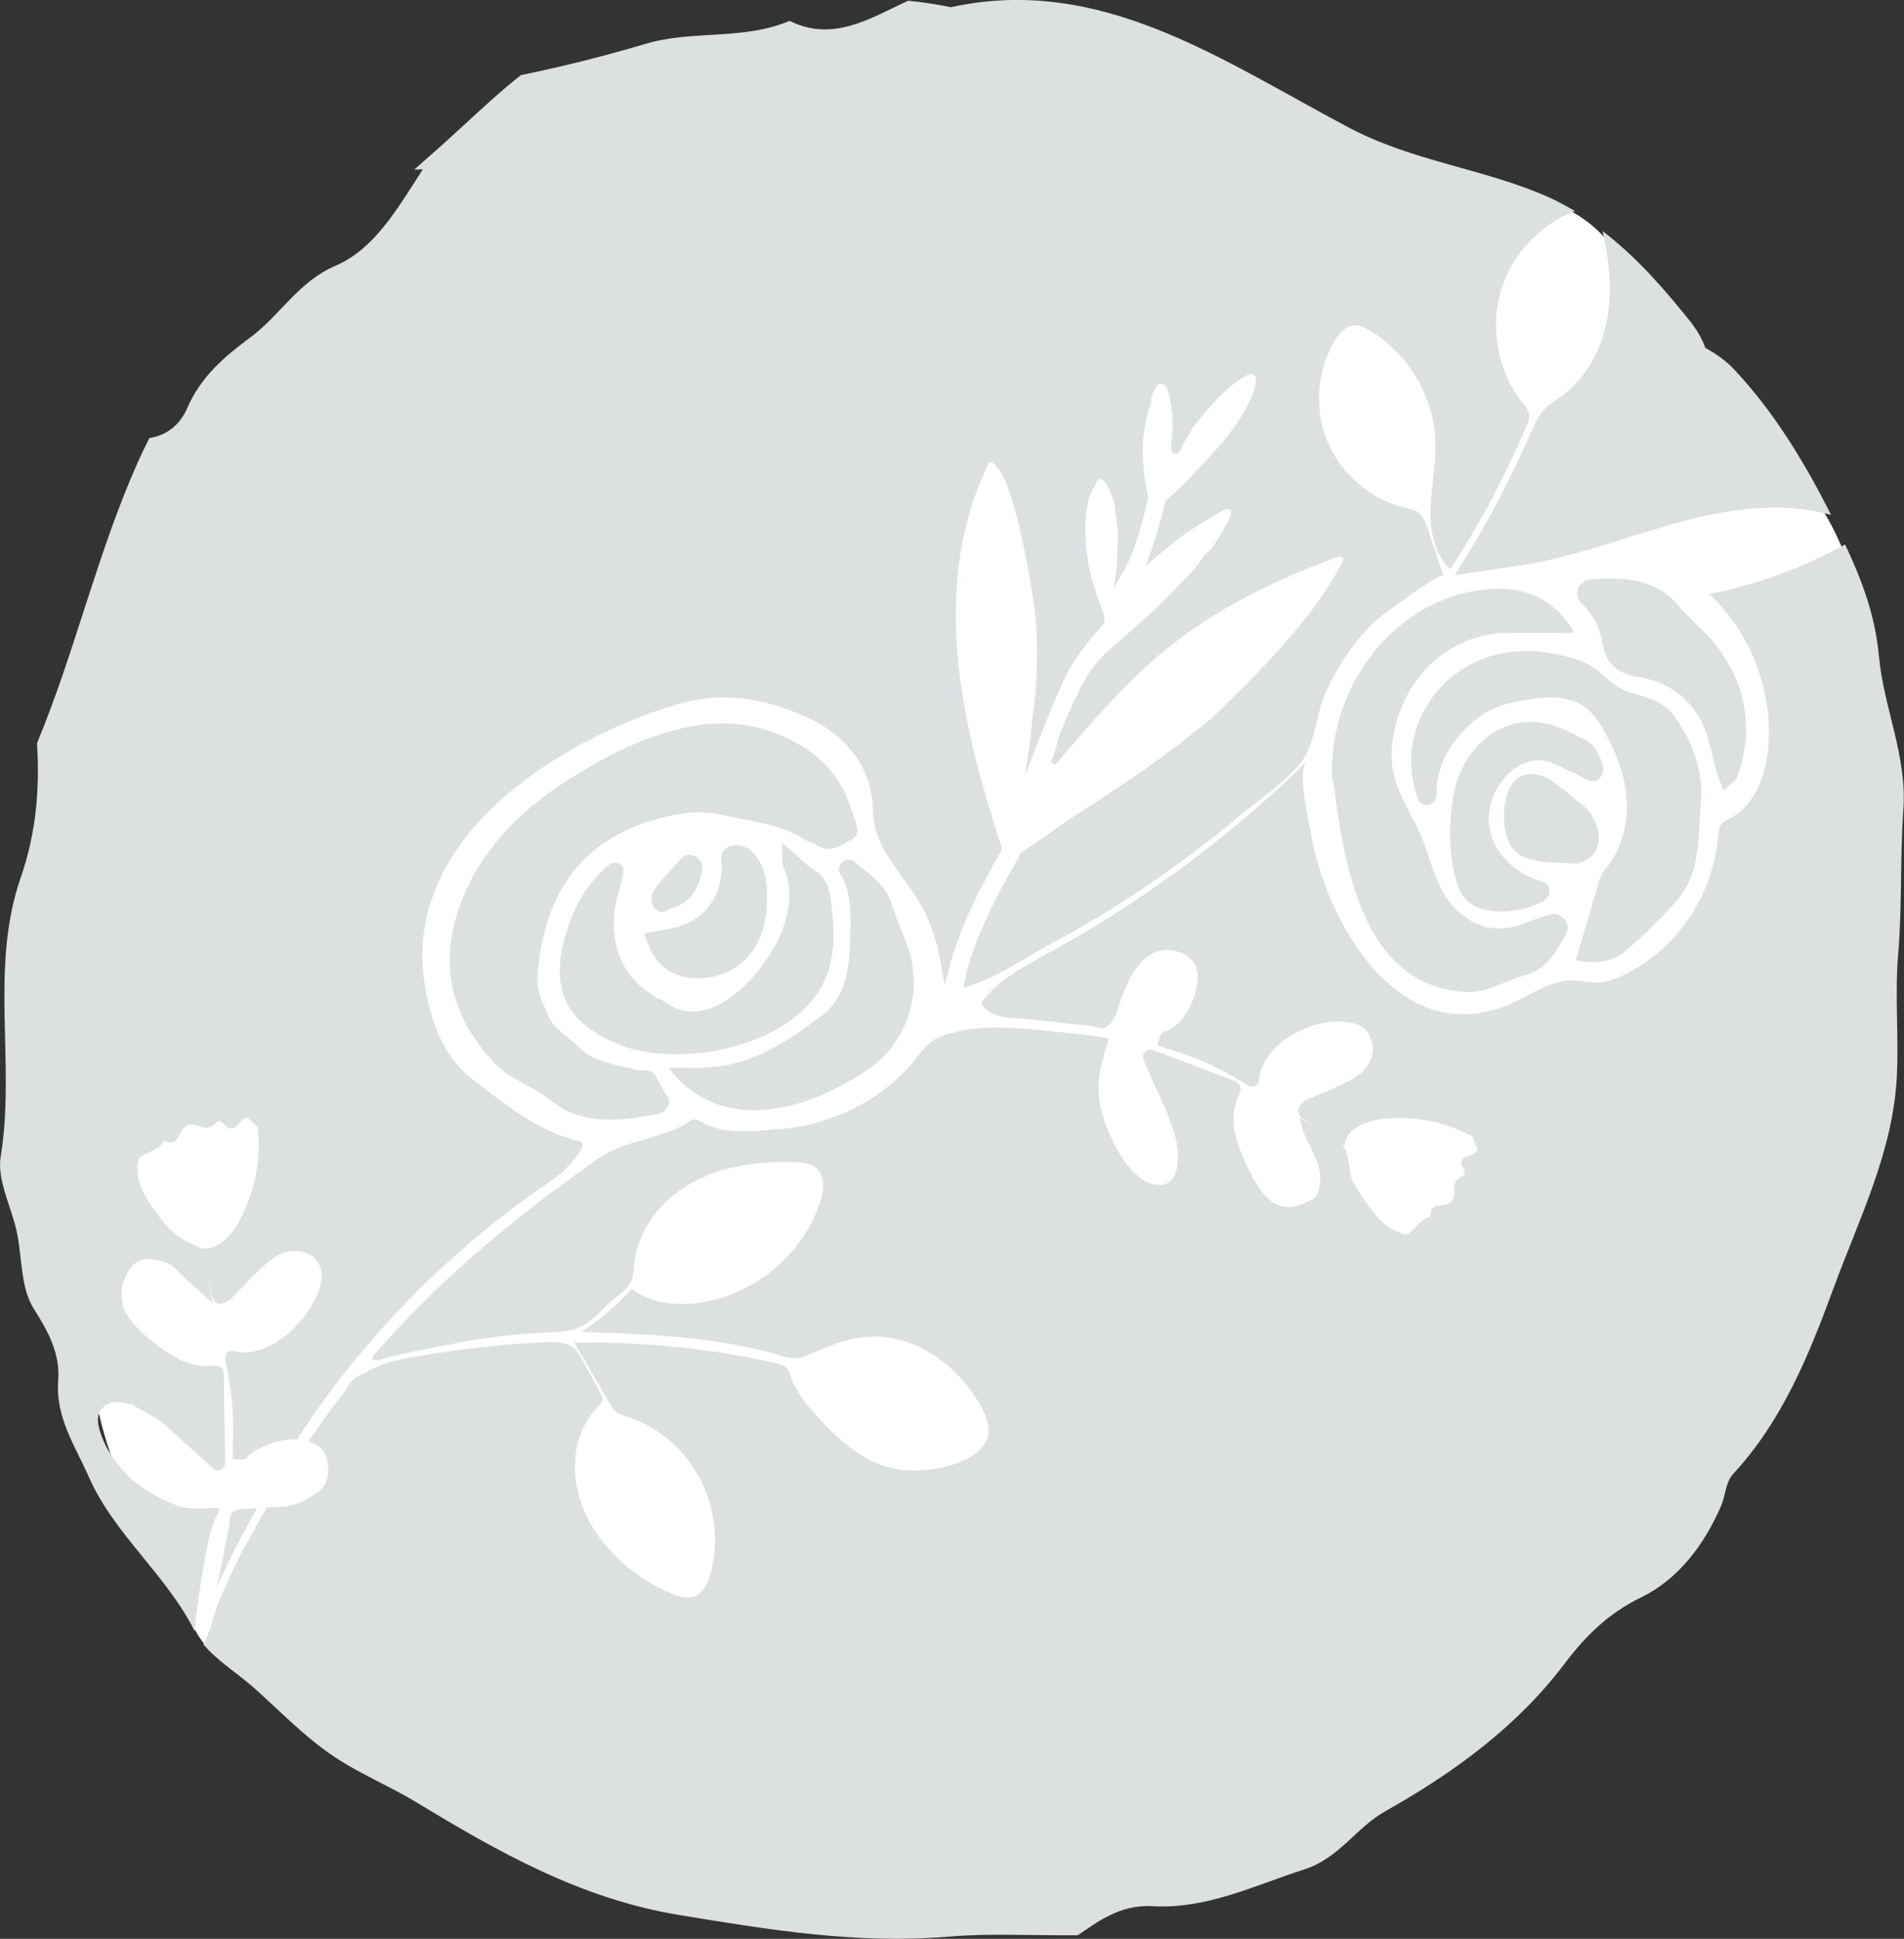 <?xml version="1.0" encoding="utf-8"?>
<!-- Generator: Adobe Illustrator 22.0.1, SVG Export Plug-In . SVG Version: 6.00 Build 0)  -->
<svg version="1.1" id="Layer_1" xmlns="http://www.w3.org/2000/svg" xmlns:xlink="http://www.w3.org/1999/xlink" x="0px" y="0px"
	 width="530px" height="539.5px" viewBox="0 0 530 539.5" style="enable-background:new 0 0 530 539.5;" xml:space="preserve">
<rect x="0" y="0" width="530" height="539.5" fill="#333333" stroke="none"/>
<style type="text/css">
	.st0{fill:#FFFFFF;}
	.st1{fill:#DDE0E0;}
</style>
<g>
	<path class="st0" d="M360.2,85c-1,1.2-1.2,1.4-1,1.2C359.5,85.9,359.8,85.5,360.2,85C360.2,85.1,360.2,85,360.2,85z"/>
	<path class="st0" d="M496.6,127.7c-6.3-6.7-14.1-12.5-22.5-16.3c-1.1-0.5-2.3-0.9-3.5-1.3c0.3-3.4-0.4-6.9-2.2-10.2
		c-6.2-11.4-12.8-23.6-21.4-33.4c-4.7-5.4-10.9-9-17.7-11.1c-2.7-0.8-5.4-1.2-8.2-1.7c-1.3-0.2-2.5-0.5-3.7-0.8
		c-0.2,0-0.5-0.1-0.9-0.3c-0.9-0.4-1.8-0.8-2.9-1.1c-10.2-2.8-19.1,0.5-25.1,6.9c-6.3,2.1-11.9,5.9-16.5,10.9
		c-3.1,3.4-5.8,7.1-8.4,10.7c-1.1,1.6-2.3,3.2-3.4,4.8c0.1-0.1,0.2-0.2,0.3-0.3c-0.1,0.1-0.2,0.2-0.3,0.4c0,0,0,0,0,0
		c-0.3,0.4-0.8,0.9-0.9,1.1c-0.3,0.3-0.6,0.7-0.9,1c-0.5,0.5-4.3,4-3.5,3.5c-1.5,1.1-3,2-4.5,3c-1.8,1.1-3.7,2-5.6,3
		c-1,0.5-1.9,0.9-2.9,1.3c3.3-1.5-1.4,0.6-1.7,0.7c-9.7,3.8-19.5,7.1-29.4,10.4c-21.1,7.1-42.3,13.8-63.7,19.9
		c-20.8,5.9-41.8,11.1-61.1,21.2c-18,9.4-33.5,23.3-47.5,37.8c-14.7,15.3-28.6,31.4-42.3,47.6c-14.3,16.9-28.4,34.2-40.9,52.4
		c-11.5,16.7-21.6,35.1-26.8,54.8c-5.7,21.5-4.6,44,3.3,64.8c4,10.3,8.8,20.3,14,30c2.1,4,4.4,8,6.9,11.7
		c2.5,10.9,14.6,18.6,25.6,17.4c7.3,2,15,2.9,22.5,3.8c10.9,1.4,21.8,2.1,32.8,2.1c22.7,0,45.3-2.8,67.6-6.8
		c21-3.8,41.8-9,62.4-14.9c20.9-6.1,41.7-13.8,60.3-25.2c18.3-11.3,34.8-25.3,50.9-39.3c16.1-14,31.8-28.5,47.1-43.5
		s30-30.5,44.2-46.4c13.8-15.4,27.9-31.3,38.1-49.4C525.3,209.5,527.5,160.6,496.6,127.7z"/>
</g>
<g>
	<path class="st1" d="M447.7,86.8c-1.2,8.9-5.4,17.7-12.6,23.1c-1.7,1.3-3.7,2.4-5.1,3.9c-1.8,1.9-2.9,4.5-4,6.9
		c-6,13.6-13,26.8-21,39.3c5-0.7,10-1.5,15-2.2c2-0.3,3.9-0.6,5.9-0.9c14.7-2.6,28.6-8.2,43.1-12c13.3-3.5,27.6-5.3,40.7-1.6
		c-7.2-14.4-15.9-28.7-26.8-40.3c-2.3-2.5-5.1-4.5-8.2-6.2c-0.9-2.5-2.3-4.9-4-7.1c-7.4-9.3-15.3-18.3-24.6-25.4
		C447.8,71.7,448.7,79.3,447.7,86.8z"/>
	<path class="st1" d="M476.6,210c0.7,2.9,1.4,5.9,2.8,9c0.2,0.3,0.3,0.7,0.5,1c0.3-0.3,0.6-0.5,0.8-0.8c0.5-0.5,0.9-0.8,1.3-1.2
		c0.7-0.6,1.3-1.1,1.6-1.8c4.5-12.7,2.8-24.9-5.4-36c-1.8-2.4-4-4.6-6.1-6.6c-1.6-1.6-3.3-3.2-4.8-5c-6.8-8.1-16.3-8-24.6-7.3
		c-0.8,0.1-1.5,0.3-2.1,0.8c-0.6,0.4-1.2,1.1-1.4,1.8c-0.5,1.4-0.1,3,1.1,4.1c3,2.8,5,6.5,5.7,10.5c1,6.1,3.8,8.8,10.1,9.9
		c9.6,1.6,16,7.1,19.1,16.2C475.7,206.4,476.1,208.1,476.6,210z"/>
	<path class="st1" d="M55.8,441.2c0-0.3,0.1-0.6,0.1-0.8c2.7-17.5,4.6-19.1,4.9-19.2c0.1-0.5,0.1-1.1,0.2-1.6c-0.1,0-0.1,0-0.2,0
		c-1.2,0-2.4,0-3.5,0.1c-2.8,0.1-5.5,0.2-7.8-0.7c-4.4-1.7-9.9-4.3-14.3-8.8c-3.4-3.5-5.8-7.2-7.2-11.4c-1.1-3.2-1-5.5,0.5-7
		c2.1-2.2,5.2-1.8,7.5-1.1c0.2,0.1,0.4,0.1,0.7,0.1c1.1,0.7,2.4,1.4,3.5,2c2.2,1.2,4.2,2.2,6,3.9c2.8,2.6,5.6,5.1,8.4,7.6
		c1.5,1.3,2.9,2.6,4.4,4c0.5,0.4,1.3,1.2,2.4,0.7c0.6-0.3,1.3-0.9,1.3-2.4c0-1.8-0.1-3.6-0.1-5.4c-0.1-6.2-0.3-12.4-0.3-18.6
		c0-1-0.3-1.7-0.8-2.1c-0.7-0.6-1.7-0.6-2.6-0.5c-5.3,0.7-11.4-2.1-18.8-8.7c-2.5-2.2-4.1-4.2-5.2-6.3c-1.8-3.3-1.2-8.6,1.2-11.9
		c1.1-1.5,3.1-3.2,6.3-2.7c2.6,0.4,4.8,0.9,6.6,2.8c1.6,1.7,3.3,3.2,5.3,5c0.9,0.8,1.9,1.6,2.9,2.6c0.7,0.6,1.3,1.2,2,1.8
		c-0.2-0.9-0.4-1.7-0.5-2.6c-0.3-1.3-0.5-2.4-0.7-3.6c0.3,1.1,0.6,2.2,0.8,3.4c0.3,1.7,1,2.7,2,2.9c2,0.5,4.3-2,6-3.9
		c0.5-0.5,1-1,1.5-1.5c2.7-2.9,5.5-5.8,8.9-7.9c2.5-1.5,5.8-1.7,8.4-0.6c2.3,1,3.7,2.9,3.9,5.3c0.2,1.8-0.2,3.8-1.2,6.2
		c-3.3,7.9-13.5,18.1-23.4,15.6c-0.6-0.1-1.3,0-1.6,0.4c-0.5,0.5-0.7,1.3-0.6,2.1c1.1,5.3,2.3,12.2,2.2,19.5c0,1.6-0.1,3.1-0.1,4.7
		c0,1.1,0,2.3-0.1,3.4c0.4,0,0.7,0.1,1.1,0.1c1.3,0.1,2.5,0.2,3.2-0.8s1.7-1.5,2.8-2c0.3-0.1,0.5-0.2,0.7-0.4
		c3.5-1.7,6.7-2.5,9.8-2.4c0.2,0,0.3,0,0.5,0c0.3-0.5,0.6-1,0.9-1.5c0.5-0.8,1-1.5,1.5-2.3c11.6-17.2,25.7-33.3,41.8-47.6
		c6.3-5.6,13-11,19.8-15.9c1.2-0.9,2.5-1.8,3.8-2.7c1.9-1.3,3.9-2.7,5.8-4.2c0.1-0.1,6.1-5.9,5.8-7.8c-0.1-0.4-0.4-0.8-0.8-0.9
		c-4.2-1-8.3-2.7-12.3-4.9c-5.4-3-10.2-6.7-14.9-10.3c-0.7-0.5-1.4-1.1-2.1-1.6c-7.4-5.7-11.7-13.7-13.8-26.3
		c-6.9-40.6,36.1-68,69.1-78.2c12.9-4,23.7-2.4,35.9,2.7c12.6,5.3,19.5,14.8,19.7,26.7c0.1,7.2,4.4,13.2,8.6,19
		c2.1,2.9,4.1,5.7,5.5,8.5c3,5.9,4.3,11.7,5.2,17c0.2,1.3,0.4,2.6,0.7,3.9c0.3-1.3,0.6-2.6,1-3.9c3-12,9-23.6,14.7-33.4
		c0-0.2,0.1-0.3,0.1-0.5c0-0.1,0-0.2,0-0.3c0-0.2,0-0.4-0.1-0.7c-0.1-0.2-0.1-0.4-0.2-0.6c-0.7-1.9-1.3-3.9-1.9-5.8
		c-9.6-31-17.3-67.3-1.4-100c0-0.1,0.2-0.3,0.2-0.4c0,0,0.2,0,0.5,0.1c3.1,1.4,5.1,8.1,6.2,11.8c0.1,0.4,0.2,0.7,0.3,1.1
		c1.2,3.9,2,7.9,2.9,12.3c0.8,4,1.6,8.3,2.4,13.6c0.4,2.8,0.7,5.5,0.8,8c0.2,3.7,0.2,7.4,0.1,11c-0.1,3.2-0.3,6.4-0.7,9.3
		c-0.2,1.7-0.4,3.5-0.6,5.2c-0.3,2.5-0.5,5.2-0.9,7.7c-0.4,2.4-0.7,4.9-1.1,7.3c1-2.7,2-5.3,3.1-8c2.5-6.4,5.1-13.1,8.1-19.4
		c2.4-5,5.9-9.5,10.6-14.8c0.5-0.9,0.5-1.7,0.2-2.6c-0.2-0.5-0.4-1.1-0.6-1.6c-0.6-1.8-1.3-3.6-1.9-5.4c-1.8-5.4-2.7-11.1-2.7-17.5
		c0-2.4,0.3-4.9,0.8-7.1c0.5-2.2,1.8-4.3,2.9-6.2c0,0,0.2,0,0.4,0c1.1,0.2,1.7,1,2.3,2.3c0.6,1.3,1.5,3.3,1.8,5.2
		c0,0.3,0.1,0.7,0.1,1c0.4,2.8,0.9,5.7,0.7,8.6c-0.1,1-0.1,2.1-0.1,3.1c0,2,0,3.9-0.3,5.8c-0.3,1.5-0.5,3-0.8,4.4
		c0.8-1.3,1.6-2.6,2.4-4c3.6-6,5.4-13.3,7-19.9c0.1-0.4,0.2-0.8,0.3-1.1c0-0.1,0-0.3,0-0.4c-1-4.3-1.5-8.9-1.5-13.5
		c0-3.9,0.9-8.6,2.3-12.7c0-0.1,0-0.2,0-0.3c-0.1-1.2,0.5-2.3,1.1-3.5c0.1-0.3,0.3-0.5,0.4-0.8c0.3-0.5,0.7-0.7,1-0.7
		c0.5-0.1,1.1,0.1,1.5,0.6c0.5,0.6,0.8,1.5,1,2.3c1.1,4.8,1.3,9.3,0.6,13.6c-0.1,0.5,0,1,0,1.5c0,0.1,0,0.2,0,0.4
		c0,0.3,0.3,0.6,0.4,0.7c0.2,0.3,0.6,0.4,1,0.4c0.2,0,0.7-0.2,1-0.8c0.3-0.6,0.6-1.1,0.9-1.7c0.4-0.7,0.7-1.4,1.1-2.1
		c0.2-0.3,0.3-0.5,0.5-0.8c0.5-1,1.1-1.9,1.7-2.7c4.1-5,8.3-10.2,14-13.5c0.6-0.4,1.5-0.8,2.1-0.6c0.4,0.2,0.7,0.5,0.8,1
		c0.8,2.9-3.5,10.4-6.4,14.4c-2.6,3.6-5.7,6.8-8.6,10c-1.2,1.2-2.3,2.5-3.5,3.7c-1.8,2-3.9,3.9-6.3,5.9c-0.1,0.1-0.2,0.1-0.2,0.2
		c0,0.1,0,0.2-0.1,0.3c-1.1,4.4-2.5,9.9-4.4,14.9c-0.4,1-0.7,2-1.1,3c0.8-0.7,1.6-1.4,2.4-2.1c1-0.9,2.1-1.7,3.1-2.6
		c0.8-0.7,1.7-1.3,2.5-2c3-2.5,6.4-4.5,9.7-6.5c0.9-0.6,1.9-1.1,2.8-1.7c0.7-0.4,1.5-0.9,2.3-0.9c0.5,0,0.8,0.1,0.9,0.3
		c0.3,0.5,0,1.7-0.7,2.9c-0.3,0.5-0.6,1.1-1,1.8c-1.5,2.8-3.5,6.3-5.5,7.7c-0.1,0-0.1,0.1-0.2,0.1c0,0.1-0.1,0.1-0.1,0.2
		c-1.6,2.7-3.8,5-6.1,7.3c-0.7,0.7-1.4,1.4-2,2.1c-4.4,4.7-9.4,9-14.2,13.2c-1.5,1.3-3,2.6-4.4,3.9c-4.8,4.3-6.9,8.6-9.5,14.2
		c-0.1,0.3-0.3,0.5-0.4,0.8c-1.3,2.7-2.5,5.5-3.5,8.2c-0.3,0.8-0.6,1.7-0.8,2.7c-0.5,1.8-1,3.8-1.8,4.8c0.4,0.3,0.8,0.7,1.3,1
		c8.6-10.2,17.6-20.7,27.9-29.7c16-13.9,34-21.9,49.5-27.8c0.6-0.2,1.2-0.4,1.8-0.5c0.3,0,0.7,0.1,0.8,0.4c0.1,0.1,0.3,0.5,0.1,0.9
		c-8.3,16.1-22.7,30.1-35.3,42.5c-0.1,0.1-0.1,0.1-0.2,0.2c-1.3,1.3-2.9,2.5-4.4,3.7c-0.6,0.4-1.1,0.9-1.7,1.3
		c-7.1,5.8-14.6,11-21.7,15.7c-2.2,1.5-4.4,2.9-6.7,4.4c-4.1,2.6-8.3,5.4-12.3,8.3c-1.2,0.9-2.5,1.7-3.8,2.6
		c-1.1,0.7-2.1,1.4-3.1,2.1c-0.2,0.1-0.3,0.2-0.4,0.3s-0.2,0.1-0.2,0.2c-0.1,0.1-0.2,0.1-0.2,0.2c0,0.2-0.1,0.3-0.1,0.5
		s-0.1,0.3-0.1,0.3c-6.1,10.6-12.8,23-15.2,35.1c-0.1,0.4-0.2,0.9-0.3,1.3c0.4-0.1,0.9-0.3,1.3-0.4c5.8-1.8,11.8-5.3,17.1-8.4
		c2.1-1.3,4.2-2.5,6.1-3.5c9.1-4.9,18.1-10.3,26.6-16.1c8.6-5.8,16.9-12.1,24.9-18.7c0.1-0.1,0.2-0.2,0.3-0.3
		c5.7-4.8,13.3-9.6,17.9-15.6c3.9-5,3.9-12.6,6.5-18.7c3.3-7.6,8-14.6,14-20.4c1.3-1.3,18.6-13.9,19-12.6c-1.5-4.5-3-9-4.5-13.5
		c-0.5-1.4-1-2.9-2.1-3.8c-1.1-1-2.7-1.3-4.2-1.6c-9.4-2.3-17.6-9.3-21.4-18.2c-3.8-9-3.1-19.7,1.8-28.1c1.3-2.2,3.3-4.5,5.9-4.5
		c1.3,0,2.4,0.6,3.5,1.2c11.2,6.4,18.6,18.9,18.8,31.8c0.1,6.1-1.2,12.1-1.4,18.1c-0.2,6.1,1.1,12.6,5.5,16.8
		c8.2-12.6,15.3-26,21.2-39.8c0.5-1.1,0.9-2.2,0.7-3.4c-0.2-1.2-1-2.1-1.7-3c-7.1-8.8-9.3-21.2-5.9-32c3.1-9.7,10.9-17.8,20.4-21.5
		c-2.3-1.3-4.6-2.6-7-3.7c-18.4-8.2-38.2-10-56.3-19.7C339.8,16.6,306.3-7.1,264.7,2c-3.9-0.8-7.9-1.4-11.9-1.8
		c-0.1,0-0.2,0.1-0.2,0.1c-10.1,4.6-20.6,11.6-32.8,5.5c-12.9,5.5-27.2,2.5-40.1,6.4c-11.4,3.4-23,6.3-34.7,8.7
		c-6.1,4.8-11.8,10.2-17.5,15.4c-4,3.7-8.1,7.3-12.2,10.9c0.8,0,1.6-0.1,2.4-0.1C110.1,59,104,69.3,93.5,73.9
		C83.1,78.3,78,87.7,69.8,93.8c-7.4,5.5-13.9,11-17.7,19.8c-1.6,3.7-4.8,7.4-10.5,8.3c-1.1,2.1-2.1,4.2-3.1,6.4
		c-11.4,25.4-17.5,52.8-28.2,78.5c0.8,12.4-0.2,24.9-4.5,37.3C-3,269.3,4.4,296,0.2,321.8c-1.1,6.6,3,14,4.5,21.1s1,15.3,4.6,21.1
		c4.1,6.5,7.5,12.6,6.9,20.2c-0.8,10.2,4.8,18.3,8.5,26.7c7,16,21.6,27.2,29.5,43C54.5,449.4,55.2,445,55.8,441.2z M326.6,125.4
		L326.6,125.4L326.6,125.4L326.6,125.4z M39.3,321.8c0.6-0.4,1.3-0.7,2-1.1c1.1-0.5,2.2-1,3.1-1.8c0.4-0.3,0.7-0.7,1-1.2
		c0.2-0.1,0.8-0.1,1-0.1c2.1,0.9,2.9-0.6,3.4-1.6c0-0.1,0.1-0.2,0.1-0.2c1.5-2.9,2.8-3.5,5.7-2.4c1.2,0.5,2.5,0.8,4.1-0.6
		c1.3-1.1,1.3-1.1,2.7,0c0.1,0.1,0.2,0.2,0.3,0.3c0.4,0.4,0.9,1,2.1,0.9c0.1,0,0.2,0,0.3,0c0.1-0.1,0.1-0.1,0.2-0.2
		c0.4-0.4,0.9-0.8,1.3-1.2c0.7-0.7,1.4-1.4,2.2-1.7c1,0.9,2,1.8,2.9,2.7c0.9,7.2-0.1,14.5-3,21.7c-1.3,3.2-3,6.9-6.2,9.8
		c-1.3,1.1-3.2,2.4-5.5,2.3c-0.4,0-0.8-0.1-1.2-0.1v-0.1c-0.2-0.1-0.3-0.1-0.5-0.2c-3.1-1.4-6.4-3-8.7-5.7c-1.8-2.1-3.7-4.4-5.2-6.9
		s-3-5.1-3.1-8.2c0-0.2,0-0.3,0-0.5C38.2,323.8,38.2,322.5,39.3,321.8z"/>
	<path class="st1" d="M452,265c6.2-5.2,11.2-10.2,15.4-15.2c2-2.4,3.5-5.6,4.4-9.2c0.9-4,1.1-7.9,1.3-11.8c0.1-1.9,0.2-3.8,0.4-5.7
		c0.6-6.6-1.4-13.7-4.6-19.4c-4.4-7.8-6.8-8.6-15.1-11c-5.3-1.5-8.4-6.9-13.8-8.8c-6.2-2.2-12.9-3.2-19.4-2.5
		c-18.9,2.1-32.2,20.7-26.4,39.4c0.1,0.2,0.1,0.4,0.2,0.6c0.2,1,0.6,2.5,2.5,2.6c1,0.1,1.7-0.3,2.1-0.7c0.6-0.6,0.9-1.5,0.9-2.7
		c-0.2-11.1,9.7-22.5,20.1-24.9c5.7-1.3,13.1-2.7,18.7-0.4c5.3,2.2,8.3,8.6,10.6,13.7c5,11,5.3,23.4-2.6,33.1c-1.2,1.5-1.6,3-2,4.4
		c-1.2,4.4-2.5,8.7-3.9,13.3c-0.7,2.5-1.4,5-2.2,7.4c0.3,0,0.6,0.1,0.9,0.1C444.8,268.3,449,267.5,452,265z"/>
	<path class="st1" d="M400,183.2c5.6-4.5,12.5-7,19.3-7.1c4,0,7.9,0,12.1,0c2.3,0,4.6,0,6.9,0c-0.3-0.4-0.6-0.8-0.8-1.3
		c-5.4-8.3-13.1-11.8-23.8-10.8c-25.8,2.5-43.9,27.3-42.9,52.4c0.1,0.3,0.2,0.6,0.3,1c3.1,22.7,7.7,56.6,36.5,58.6
		c4.3,0.3,7.9-1.2,11.3-2.6c1.8-0.7,3.6-1.5,5.5-2c5.9-1.5,8.3-5.9,10.7-10.1c0.3-0.5,0.6-1.1,0.9-1.6c0.6-1.1,0.5-2.5-0.4-3.7
		c-1-1.3-2.5-1.9-3.8-1.6c-2.1,0.5-4.1,1.3-6,2c-0.6,0.2-1.2,0.4-1.8,0.7c-7.1,2.5-13,1.3-18.5-3.9c-6.3-5.9-7.1-15.1-10.8-22.5
		c-4.3-8.7-8.6-14.7-7-24.8C388.8,197.3,393.3,188.7,400,183.2z"/>
	<path class="st1" d="M173.2,244c0.3-1,0.9-2.9-1.1-3.8c-1.2-0.5-2.2,0.1-2.9,0.7c-0.2,0.1-0.3,0.2-0.4,0.3
		c-6.1,5.5-10.1,12.8-12.2,22.2c-2.8,13.1,1.9,21.4,15.1,27c17.2,7.3,49.9,1,58-18c3.2-7.4,2.5-14.8,1.4-23
		c-0.4-3.2-1.9-5.7-4.2-7.1c-1.6-1-3-2.3-4.7-3.9c-0.9-0.8-1.9-1.7-3.1-2.7c-0.5-0.4-1-0.9-1.5-1.3c0,0.7,0.1,1.4,0.1,2
		c0.1,0.9,0.1,1.7,0.1,2.4c0,1.2,0,2.1,0.4,2.8c2.1,4.8,2,10.2-0.2,16.6c-3.8,10.8-19.9,30.7-33.2,20.4c-0.7-0.5-1.4-0.8-2.1-0.8
		c-0.4-0.4-0.8-0.7-1.2-1.1c-0.1,0-0.1-0.1-0.2-0.1c-7.4-4.6-10.9-11.8-10.4-21.6c0.2-3.3,1.2-6.7,2.2-10
		C173,244.6,173.1,244.3,173.2,244z"/>
	<path class="st1" d="M433.3,212.8c0.5,0.2,0.9,0.5,1.4,0.7c1.4,0.7,2.9,1.5,4.3,2c0.4,0.1,0.8,0.4,1.3,0.7c1.5,0.9,3.7,2.2,5.3-0.1
		c1.4-1.9,0.4-4-0.5-5.8c-0.2-0.5-0.5-1-0.7-1.5s-0.6-0.9-1.1-1.4c-0.3-0.2-0.6-0.5-1-0.9c-0.1-0.1-0.2-0.1-0.2-0.2
		c-0.8-0.4-1.7-0.8-2.6-1.3c-2.2-1.1-4.7-2.4-7.3-3.2c-11.6-3.4-21.4,3-25.9,13.6c-3.4,7.9-3.7,24.9,0.3,32.8c3.8,7.5,16,6,22.2,3
		c1.8-0.9,2.7-2.2,2.5-3.7c-0.2-1.7-1.6-2.1-2.6-2.4c-0.2-0.1-0.4-0.1-0.7-0.2c-9.4-3.3-16.1-12.3-12.7-22.3
		C417.8,215.2,425.3,208.8,433.3,212.8z"/>
	<path class="st1" d="M440.3,239.9c7.6-2.9,4.9-12.5-0.2-16.2c-1.8-1.3-3.8-3.2-5.9-4.8c-1.2-0.9-2.3-1.8-3.5-2.4
		c-2.9-1.4-5.6-1.5-7.7-0.3c-0.2,0.1-0.3,0.2-0.5,0.3c-4.9,3.5-5,15.8-1.1,20c3.4,3.7,10.3,3.4,14.9,3.7
		C437.7,240.3,439.1,240.4,440.3,239.9z"/>
	<path class="st1" d="M210.9,308.9c12.6-0.4,23.1-6.4,30-10.8c11.6-7.5,16.5-22.3,11.5-35.4c-0.5-1.3-1-2.6-1.5-3.9
		c-1-2.4-1.9-4.8-2.7-7.3l0,0c-1.4-4.5-4.8-7.2-8-9.8c-0.8-0.7-1.7-1.3-2.5-2.1c-0.7-0.6-2-0.4-2.6-0.1c-0.2,0.1-0.3,0.2-0.5,0.3
		c-0.5,0.4-0.9,0.9-1,1.5c-0.2,0.6-0.1,1.1,0.2,1.6c3.2,5.1,3,11,2.9,16.7c0,0.9,0,1.8-0.1,2.7c-0.1,9.6-2.6,16.4-7.6,20.1
		c-9.1,6.9-19,13.7-31.2,14.6c-2.2,0.2-4.6,0.1-6.8,0.1c-1,0-2.1,0-3.1,0c-0.6,0-1.2,0-1.8,0c0.4,0.5,0.8,0.9,1.1,1.4
		C193.3,305.7,201.3,309.2,210.9,308.9z"/>
	<path class="st1" d="M236.9,233.7c2.7-1.4,1.7-3.9,1-5.8c-0.2-0.5-0.4-0.9-0.5-1.4c-3.3-11.5-10.5-18.6-23.3-23.1
		c-19.9-6.9-42.6,4.6-58.8,15.5c-13.9,9.3-25.4,22.7-29.1,39.4c-3,13.7,0.7,25.9,11.3,37.4c2.5,2.7,5.6,4.4,8.7,6
		c2.4,1.3,4.6,2.5,6.6,4.1c8.9,7.5,19.4,6.2,30.3,4.2c1.2-0.2,2.4-1.2,2.9-2.4c0.4-0.8,0.3-1.6-0.1-2.3c-0.9-1.3-1.6-2.6-2.3-4
		c-0.3-0.6-0.7-1.2-1-1.8c-0.9-1.6-2.5-1.7-3.9-1.7c-0.5,0-1,0-1.5-0.1c-0.8-0.2-1.7-0.4-2.5-0.6c-5.7-1.3-11.1-2.5-14.6-6.7
		c-6.3-5.2-6.3-5.3-7.7-8.2c0-0.1-0.1-0.2-0.1-0.3c-1.5-3.3-3-6.8-2.7-10.4c1.8-22.2,11.4-37.6,33.6-43.7c4.9-1.3,11.3-2.6,17.6-1.1
		c2.1,0.5,4.2,0.9,6.3,1.3c5.7,1.1,11.7,2.3,16.7,5.5c0.6,0.4,1.3,0.6,1.9,0.9c0.7,0.2,1.4,0.5,2,0.9c2.9,2,5.8,0.3,7.9-0.9
		C236,234.2,236.4,233.9,236.9,233.7z"/>
	<path class="st1" d="M67.6,419.9c-0.9,0-2,0.1-2.8,0.8c-0.5,0.5-0.9,1.3-0.9,2.6c0,1.5-0.4,2.9-0.7,4.5c-0.1,0.6-0.3,1.1-0.4,1.7
		c-0.4,1.7-0.7,3.4-1,5.1c-0.5,2.3-0.9,4.6-1.4,6.9c1-2,1.9-4.1,2.9-6.1c1.1-2.4,2.2-4.5,3.2-6.5c1.4-2.7,2.9-5.3,4.3-7.9
		c0.2-0.4,0.5-0.9,0.7-1.3c-0.7,0-1.4,0.1-2.2,0.1C68.7,419.8,68.1,419.9,67.6,419.9z"/>
	<path class="st1" d="M179.6,260.7c2.6,7.9,7.5,11.7,15.1,11.5c10.3-0.2,17.5-7.5,18.6-18.6c0.5-5.4,0.5-11.1-3.1-15.7
		c-2-2.5-4.6-3.3-7.3-2.3c-0.4,0.2-0.8,0.4-1,0.6c-1.3,1.1-1.2,2.6-1,3.8c0,0.4,0.1,0.8,0.1,1.1c-0.5,10.2-6,16.1-16.3,17.7
		c-0.7,0.1-1.5,0.3-2.4,0.4c-1,0.2-1.9,0.4-2.9,0.5C179.4,260.1,179.5,260.4,179.6,260.7z"/>
	<path class="st1" d="M523,182.4c-1-11.1-4.8-21.2-9.4-30.9c-11.8,6.5-24.6,11.2-37.8,13.8c11.6,10.8,17.8,27.1,16.4,42.8
		c-0.7,7.7-3.7,16-10.6,19.6c-0.9,0.5-1.9,0.9-2.5,1.7c-0.6,0.9-0.7,2-0.8,3.1c-1.2,15.7-10.8,30.6-24.7,38
		c-2.9,1.6-6.2,2.9-9.5,2.9c-2.2,0-4.4-0.6-6.6-0.6c-6.4,0-11.9,4.5-17.9,6.9c-30.7,12.4-50.6-23.7-54.7-47.9
		c-0.6-3.5-4-17.6-1-20.4c-0.5,0.5-0.9,1-1.3,1.5c-0.5,0.6-1.1,1.2-1.7,1.8c-20.9,19.9-44.3,37-69.6,50.8c-0.4,0.2-0.8,0.4-1.1,0.6
		c-6.1,3.4-12.5,6.8-16.7,12.5c-0.1,0.2-0.2,0.3-0.3,0.5c0.1,0.2,0.2,0.3,0.3,0.5c2.2,3.4,6.3,3.6,9.9,3.8c0.7,0,1.4,0.1,2,0.1
		c3.1,0.3,6.2,0.6,9.3,1c1.5,0.2,3.1,0.4,4.6,0.5c0.6,0.1,1.1,0.1,1.7,0.2c1.6,0.1,3.1,0.3,4.5,0.7c0.9,0.3,1.7,0.2,2.5-0.2
		c2-1,2.9-4.1,3.7-6.6c0.2-0.7,0.4-1.4,0.6-1.8c1.4-3.4,2.8-6.9,5.4-9.6c3.4-3.6,8-4.4,12.2-2c2.3,1.3,3.4,3.2,3.5,6
		c0.1,5.1-3.6,13.8-9.2,15.3c-1.2,0.3-1.4,1.5-1.7,2.8c-0.1,0.4-0.2,0.7-0.3,1.1c1,0.3,2,0.7,3.1,1c1.5,0.5,3,1,4.6,1.5
		c5.3,1.8,10.7,4.4,17.5,8.6c0.7,0.4,1.5,0.5,2.1,0.2c0.5-0.3,0.8-0.8,0.9-1.4c0.4-5,3.7-8.7,6.3-10.8c5.1-4.1,12.3-6.4,18.1-5.6
		c4.4,0.6,6,1.9,7.2,5.8c0.8,2.5-0.7,6.5-3.2,8.4c-2.9,2.3-6.1,3.6-9.5,5.1c-0.7,0.3-1.5,0.6-2.2,0.9c-0.4,0.2-0.8,0.3-1.1,0.5
		c-0.6,0.3-1.3,0.5-1.9,0.8c-2.1,1-2.6,2.2-2.7,3c0,0.8,0.3,1.9,2.1,3c1,0.6,1.9,1.2,2.8,1.9c-1.5-0.9-3-1.9-4.6-2.8
		c0.2,0.6,0.3,1.3,0.5,1.9c0.5,2.1,1.5,4.1,2.5,6.1c1,2.1,2,4.1,2.5,6.3c0.4,1.7,0.4,3.5,0,5.3c-0.2,1.1-0.6,1.9-1,2.4
		c-0.5,0.5-1.1,0.9-1.8,1.2c-1.2,0.6-2.6,1.2-4,1.5c-7.3,1.4-10.9-6.3-13.7-12.1c-3.7-7.7-4.3-13.9-1.9-18.9
		c0.4-0.7,0.7-1.7,0.4-2.5c-0.3-0.6-0.8-1.1-1.7-1.5c-5.8-2.2-11.7-4.4-17.5-6.6c-1.6-0.6-3.2-1.2-4.8-1.8c-1.4-0.5-2.2,0-2.6,0.5
		c-0.8,0.9-0.4,1.9-0.1,2.6c0.8,1.9,1.7,3.7,2.5,5.6c2.3,5,4.7,10.1,6.2,15.4c0.8,3,1.3,8.9-0.9,11.7c-0.9,1.1-2.1,1.7-3.7,1.6
		c-8.1-0.1-14.5-14-16.2-21.4c-1.5-6.9-0.1-11.7,2-18.6c0-0.1,0.1-0.3,0.1-0.4l-0.2-0.3c-0.5-0.7-21.2-2.6-21.4-2.6
		c-8.6-0.7-16.4-1-24.7,1.9c-3.3,1.1-5.2,3.6-7.1,6.1c-0.8,1-1.5,2-2.4,2.9c-3.1,3.3-6.7,6.2-10.5,8.6c-7.3,4.6-16.1,7.5-24.6,8.2
		c-0.8,0.1-1.6,0.1-2.4,0.2c-7.3,0.7-14.1,1.3-20.5-2.4c-1.5-0.9-2.6-0.1-3.3,0.5c-0.2,0.1-0.4,0.3-0.6,0.4c-3.6,2-7.5,3.1-11.2,4.2
		c-4.5,1.3-9.1,2.6-13.2,5.5c-26,18.2-44.8,34.7-61.2,53.3c-0.1,0.1-0.2,0.3-0.4,0.4c-0.5,0.5-1.1,1.1-1.3,2.1
		c0.3,0,0.5,0.1,0.8,0.1s0.5,0.1,0.8,0.1c0,0.2-0.2,0.3-0.1,0.3c0.4-0.4,2.5-1.1,10-2.7c0.6-0.1,1-0.2,1.2-0.2
		c3.1-0.7,6.3-1.3,9.4-1.9c0.7-0.1,1.3-0.2,2-0.4c8.6-1.6,17.1-2.5,25.4-2.9c0.1,0,0.2,0,0.3,0c2.5-0.1,5.2-0.2,7.6-1.2
		c2.8-1.1,4.9-3.2,7-5.3c0.9-0.9,1.8-1.8,2.8-2.6c0.4-0.3,0.8-0.6,1.1-0.9c1.5-1.2,3-2.4,3.9-4.2c0.6-1.3,0.7-2.8,0.8-4.1
		c0-0.3,0-0.6,0.1-0.9c0.8-8.8,7-17.5,16.2-22.5c7.6-4.1,16.9-6,28.3-5.6c2.1,0.1,4.5,0.2,6.1,1.6c3.1,2.6,1.7,7.9,0.9,10.1
		c-5,14.3-18.4,25.3-33.4,27.4c-7.2,1-13.8-0.2-18.3-3.5c-0.2-0.1-0.4-0.3-0.6-0.4c-0.2,0.2-0.3,0.4-0.5,0.6
		c-3.4,3.7-7.2,7.1-11.4,10c-0.7,0.5-1.3,0.9-2,1.4c0.8,0,1.6,0.1,2.4,0.1c17.5,0.6,35.5,1.4,52.4,6.3c0.1,0,0.1,0,0.2,0.1
		c1.6,0.5,3.3,0.9,5,0.8c1.4-0.1,2.8-0.7,4-1.3c4.8-2.1,9.5-4,14.3-4.5c14.6-1.7,27,8.5,32.9,19.3c2.2,4,2.7,7.2,1.4,9.6
		c-3.5,6.9-16.6,9-24.3,7.9c-9.3-1.4-16.8-8.3-22.3-14.3c-3.2-3.4-6.3-7.2-7.9-11.9c-0.3-0.7-0.5-1.6-1.2-2.2
		c-0.7-0.7-1.7-0.9-2.4-1.1c-17.9-4.1-36.5-6-55.1-5.8c-0.5,0-1,0-1.4,0c3.3,5.7,6.6,11.5,10,17.2c0.4,0.7,0.8,1.4,1.5,2
		c0.8,0.6,1.7,0.9,2.7,1.2c18.2,5.7,28.7,25.4,23.7,43.8c-0.9,3.3-2.2,5.3-4,6.2c-2.3,1.1-5.1,0.2-7.2-0.7
		c-9.4-3.9-17.9-11.4-22.6-20c-5-9.1-6.4-23,2.6-32c0.5-0.5,1.1-1.1,1.1-2c0.1-0.7-0.3-1.3-0.5-1.6c-1.8-3.3-3.7-6.7-5.5-10
		c-2.5-4.6-6.2-4.4-10.5-4.2c-0.5,0-1.1,0.1-1.6,0.1c-4.9,0.2-10.2,0.7-16.8,1.4c-9.3,1.1-16.8,2.3-23.7,3.8
		c-2.3,0.5-4.3,1.6-6.3,2.6c-1,0.5-2.1,1.1-3.2,1.6c-1.4,0.6-2.5,2.1-3,3.2c-0.4,1-1.1,1.7-1.8,2.6c-0.1,0.1-0.2,0.2-0.3,0.3
		c-2.2,2.7-4.2,5.7-6.2,8.5c-0.8,1.1-1.6,2.3-2.4,3.4c0.3,0.1,0.6,0.2,0.9,0.4c2.5,1,3.8,2.6,4.3,5.1c0.7,3.8-0.1,6.7-2.5,8.6
		c-3.3,2.6-7,4.1-11,4.2c-0.7,0-1.4,0.1-2.2,0.1c-0.4,0-0.8,0.1-1.2,0.1c-0.1,0.1-0.2,0.3-0.2,0.4c-1.2,2-2.3,4-3.4,6.1
		c-0.7,1.3-1.4,2.5-2.1,3.8c-2.7,4.8-5.2,10.1-7.8,16.5c-0.6,1.5-1,3-1.5,4.5c-0.4,1.5-0.9,3.1-1.5,4.5c-0.3,0.7-0.7,1.5-1.1,2.2
		c3.6,4.4,9.2,7.9,13.7,11.8c7.1,6.3,13.7,13.2,21.4,18.6c7.5,5.3,16.3,8.8,24.2,13.6c23,13.9,45.8,26.9,73.4,31.4
		c24.9,4.1,49.3,8.1,74.5,6c11.4-1,22.9-0.3,36.2-0.4c5-3.3,11.4-8.6,20.7-8.1c15.1,0.9,28.3-5.7,42.3-10.2
		c9.9-3.2,14.4-11.6,22.6-16.2c19-10.7,36.7-23.5,50.1-41.3c5.6-7.4,12-13.8,21.1-18.2c10.3-5,17.6-14.6,22.3-25.5
		c1.2-2.8,1.3-6.6,3.2-8.7c13.8-14.9,21.1-32.9,28-51.6c7.1-19.4,16.6-38,17.7-59c0.6-11.4-0.6-23,0.4-34.4
		c1.1-13.3,0.5-26.5,1.4-39.8C531,210.6,524.3,196.9,523,182.4z M408.8,321.7c-0.5,0.2-1.1,0.4-1.5,0.7c-0.1,0-0.2,0.1-0.2,0.1
		c0,0.1-0.1,0.2-0.1,0.2c-0.4,1-0.1,1.8,0.2,2.2c0.1,0.1,0.1,0.2,0.2,0.3c0.5,1.7,0.5,1.7-0.8,2.4c-1.6,0.9-1.9,2-1.8,3.5
		c0.1,3-0.7,4-3.9,4.3c-0.1,0-0.2,0-0.2,0c-1,0.1-2.6,0.3-2.4,2.5c0,0.2-0.2,0.7-0.2,0.8c-1.9,0.4-3,1.6-4.1,2.8
		c-0.5,0.5-1,1-1.6,1.5l0,0c-1,0.8-2.2,0.3-3.8-0.4c-0.1-0.1-0.3-0.1-0.4-0.2c-2.7-1.3-4.7-3.5-6.5-5.8s-3.4-4.8-4.8-7.2
		c-0.8-1.3-1.1-3.1-1.3-4.9c-0.4-2.1-0.7-4.4-1.9-5.9c-0.1-0.1-0.2-0.3-0.4-0.4c0.3,0.2,0.6,0.4,0.9,0.6c0.1-0.4,0.2-0.8,0.3-1.2
		c0.5-2.1,2.3-3.5,3.8-4.3c3.6-1.9,7.5-2.2,10.9-2.2c7.5,0,14.5,1.7,20.7,5.2c0.5,1.2,1,2.5,1.5,3.7
		C410.5,321,409.7,321.3,408.8,321.7z"/>
	<path class="st1" d="M186,253.2c0.3-0.2,0.5-0.3,0.7-0.4c5.7-1.5,7.5-5.6,8.5-9.5c0.5-1.7,0.7-3.2-1.1-4.6c-1.7-1.4-3-0.9-4.1-0.1
		c-0.5,0.4-0.9,0.8-1.2,1.2c-1.2,1.3-2.3,2.6-3.5,3.9c0,0.1-0.1,0.2-0.3,0.3c-0.7,0.7-2,2.3-3.1,4c-0.8,1.4-0.8,3.7,0.7,5.1
		C184.1,254.4,185.3,253.7,186,253.2z"/>
</g>
</svg>
